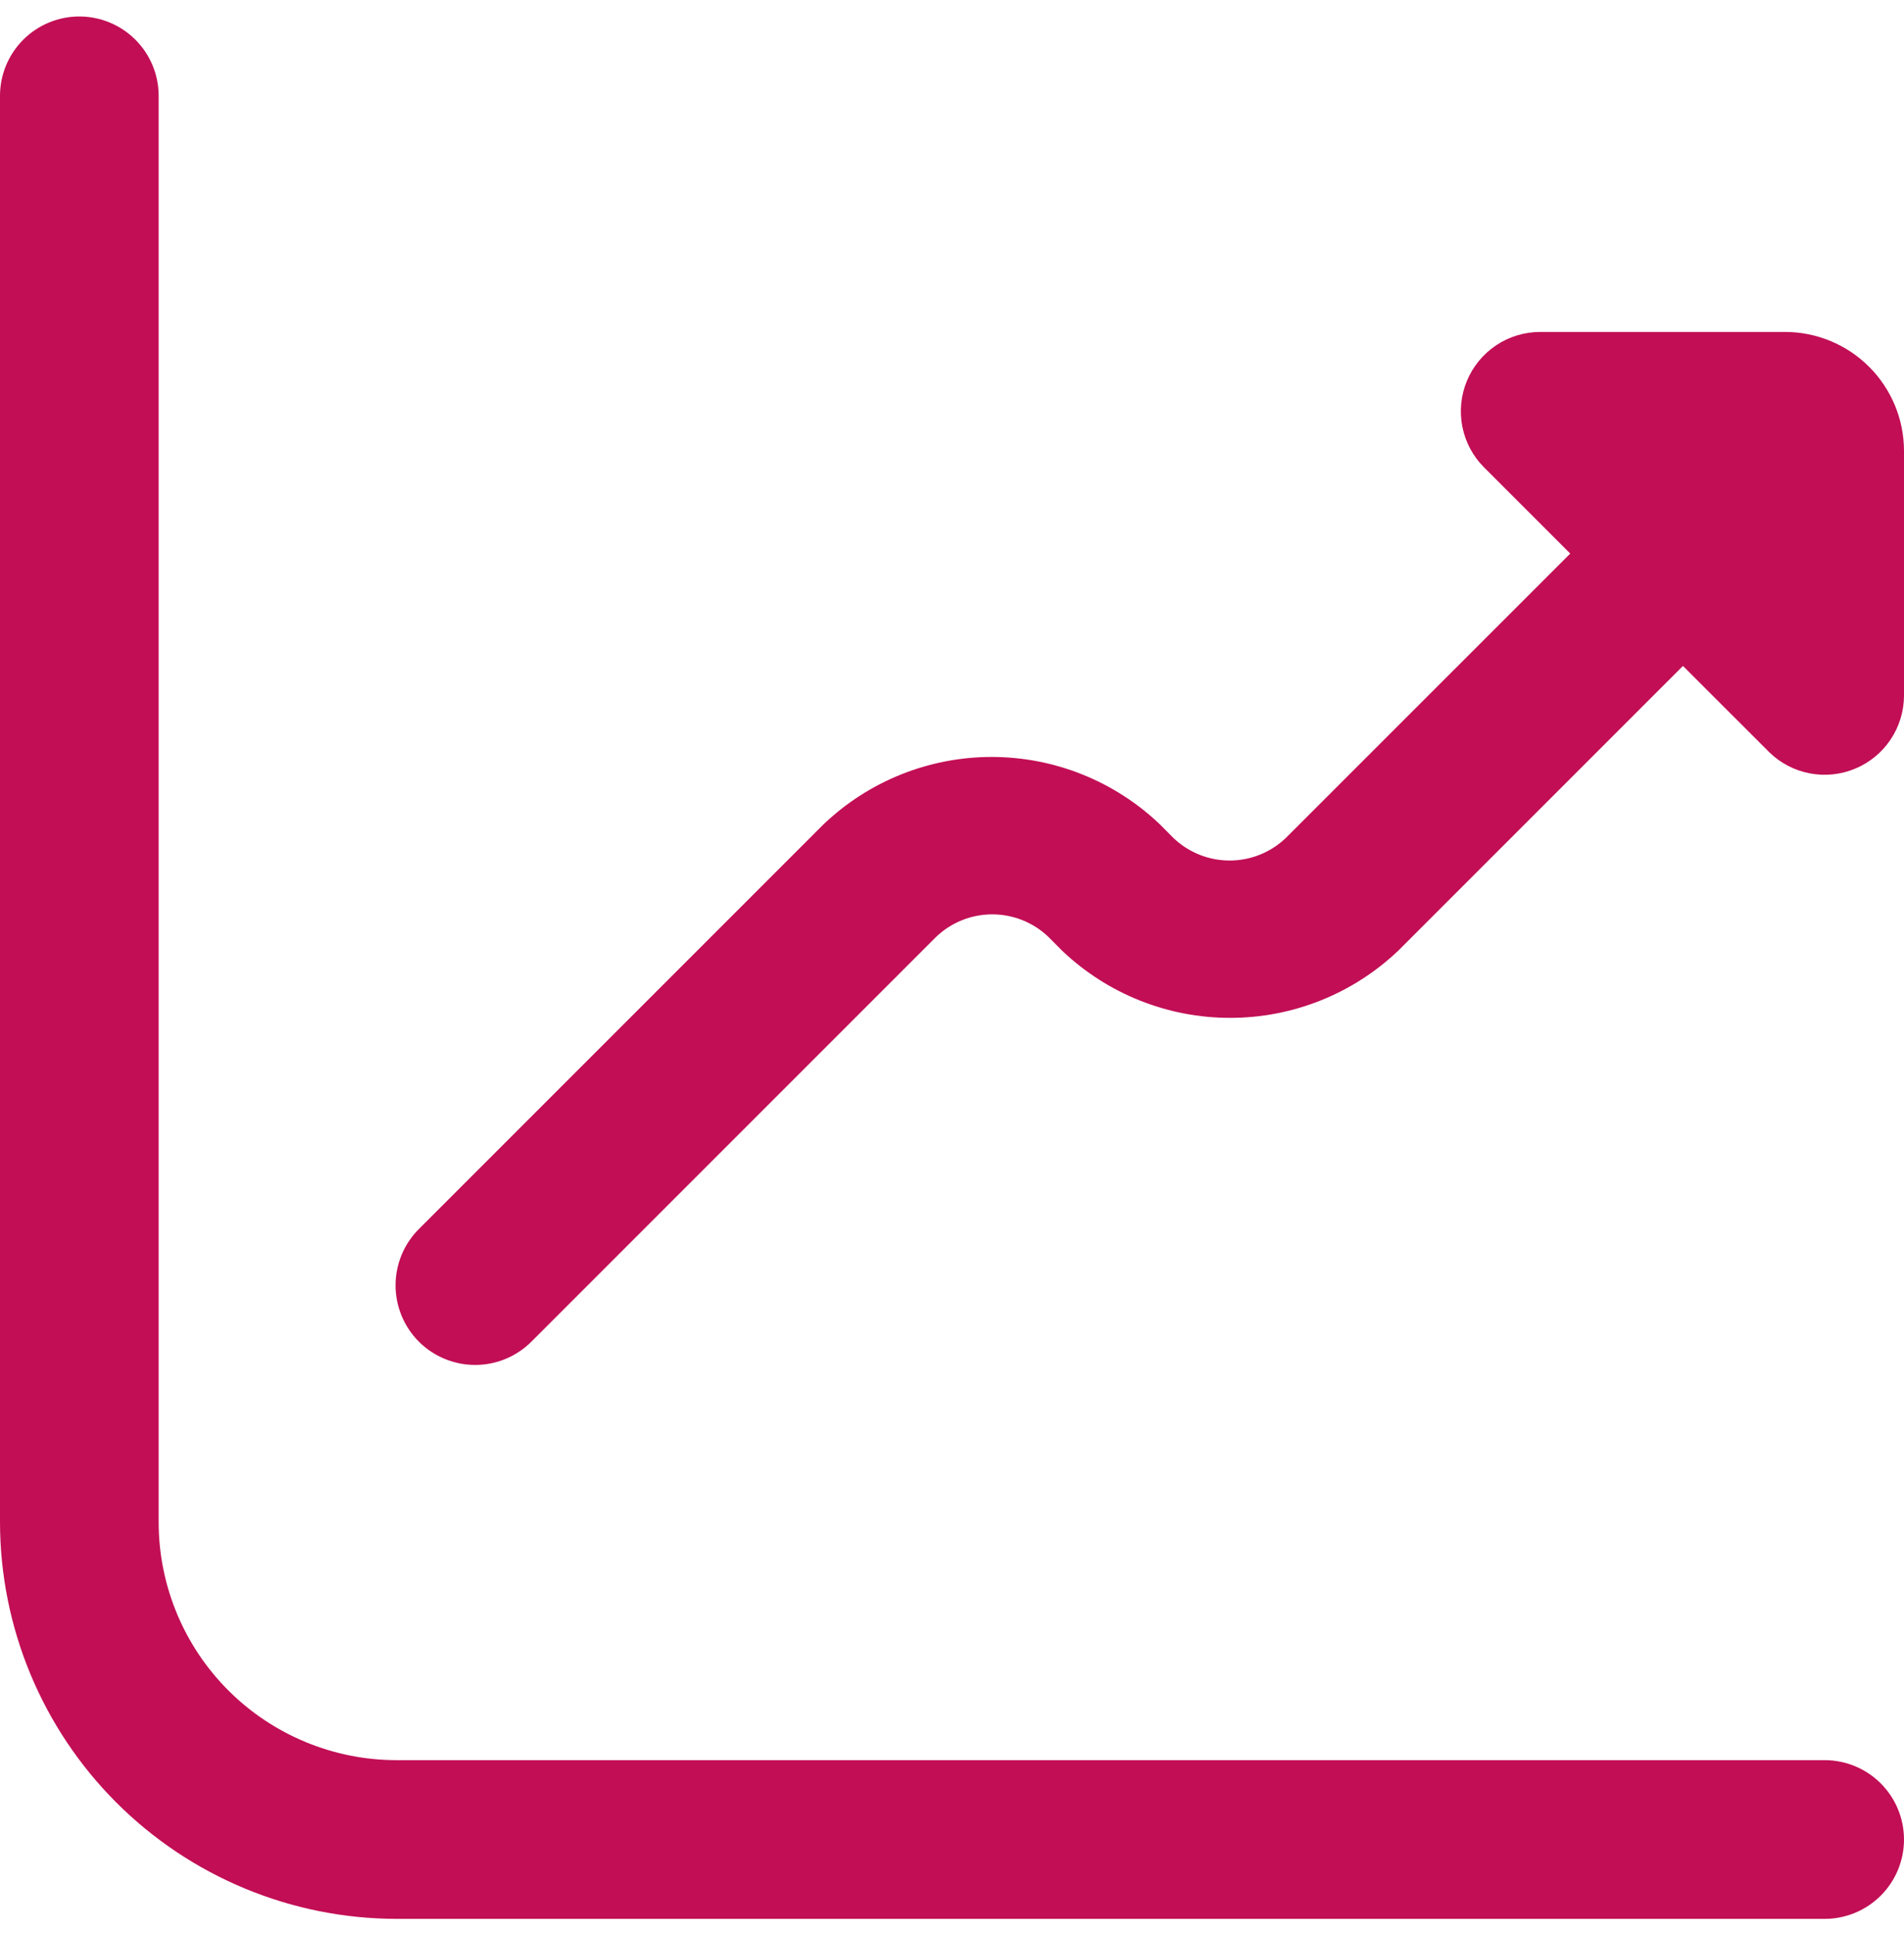 <svg width="64" height="65" viewBox="0 0 64 65" fill="none" xmlns="http://www.w3.org/2000/svg">
<g clip-path="url(#clip0_36_1134)">
<path d="M60 11.156H51.77C51.243 11.157 50.727 11.313 50.289 11.606C49.851 11.899 49.509 12.316 49.307 12.803C49.105 13.29 49.053 13.826 49.155 14.343C49.258 14.861 49.512 15.336 49.885 15.709L52.781 18.605L43.218 28.165C42.71 28.65 42.034 28.921 41.332 28.921C40.629 28.921 39.953 28.65 39.445 28.165L38.992 27.709C37.468 26.253 35.442 25.44 33.334 25.44C31.227 25.44 29.201 26.253 27.677 27.709L14.077 41.309C13.576 41.811 13.295 42.492 13.296 43.202C13.297 43.911 13.58 44.591 14.082 45.093C14.585 45.594 15.266 45.874 15.975 45.873C16.685 45.873 17.365 45.59 17.866 45.087L31.466 31.487C31.974 31.001 32.65 30.73 33.353 30.73C34.056 30.73 34.732 31.001 35.24 31.487L35.693 31.943C37.217 33.398 39.243 34.209 41.35 34.209C43.457 34.209 45.483 33.398 47.008 31.943L56.57 22.381L59.466 25.276C59.84 25.643 60.314 25.892 60.829 25.991C61.343 26.09 61.876 26.035 62.359 25.833C62.843 25.632 63.257 25.292 63.548 24.857C63.84 24.421 63.997 23.91 64 23.386V15.156C64 14.096 63.578 13.078 62.828 12.328C62.078 11.578 61.06 11.156 60 11.156Z" fill="#C20E55"/>
<path d="M61.333 59.156H13.333C11.212 59.156 9.177 58.313 7.676 56.813C6.176 55.313 5.333 53.278 5.333 51.156V3.22C5.333 2.513 5.052 1.835 4.552 1.335C4.052 0.835 3.374 0.554 2.667 0.554C1.959 0.554 1.281 0.835 0.781 1.335C0.281 1.835 0 2.513 0 3.22L0 51.156C0.004 54.691 1.41 58.08 3.91 60.58C6.409 63.079 9.798 64.486 13.333 64.49H61.333C62.041 64.49 62.719 64.209 63.219 63.709C63.719 63.209 64 62.53 64 61.823C64 61.116 63.719 60.438 63.219 59.937C62.719 59.437 62.041 59.156 61.333 59.156Z" fill="#C20E55"/>
</g>
<defs>
<clipPath id="clip0_36_1134">
<rect width="64" height="64" fill="white" transform="translate(0 0.554)"/>
</clipPath>
</defs>
</svg>
